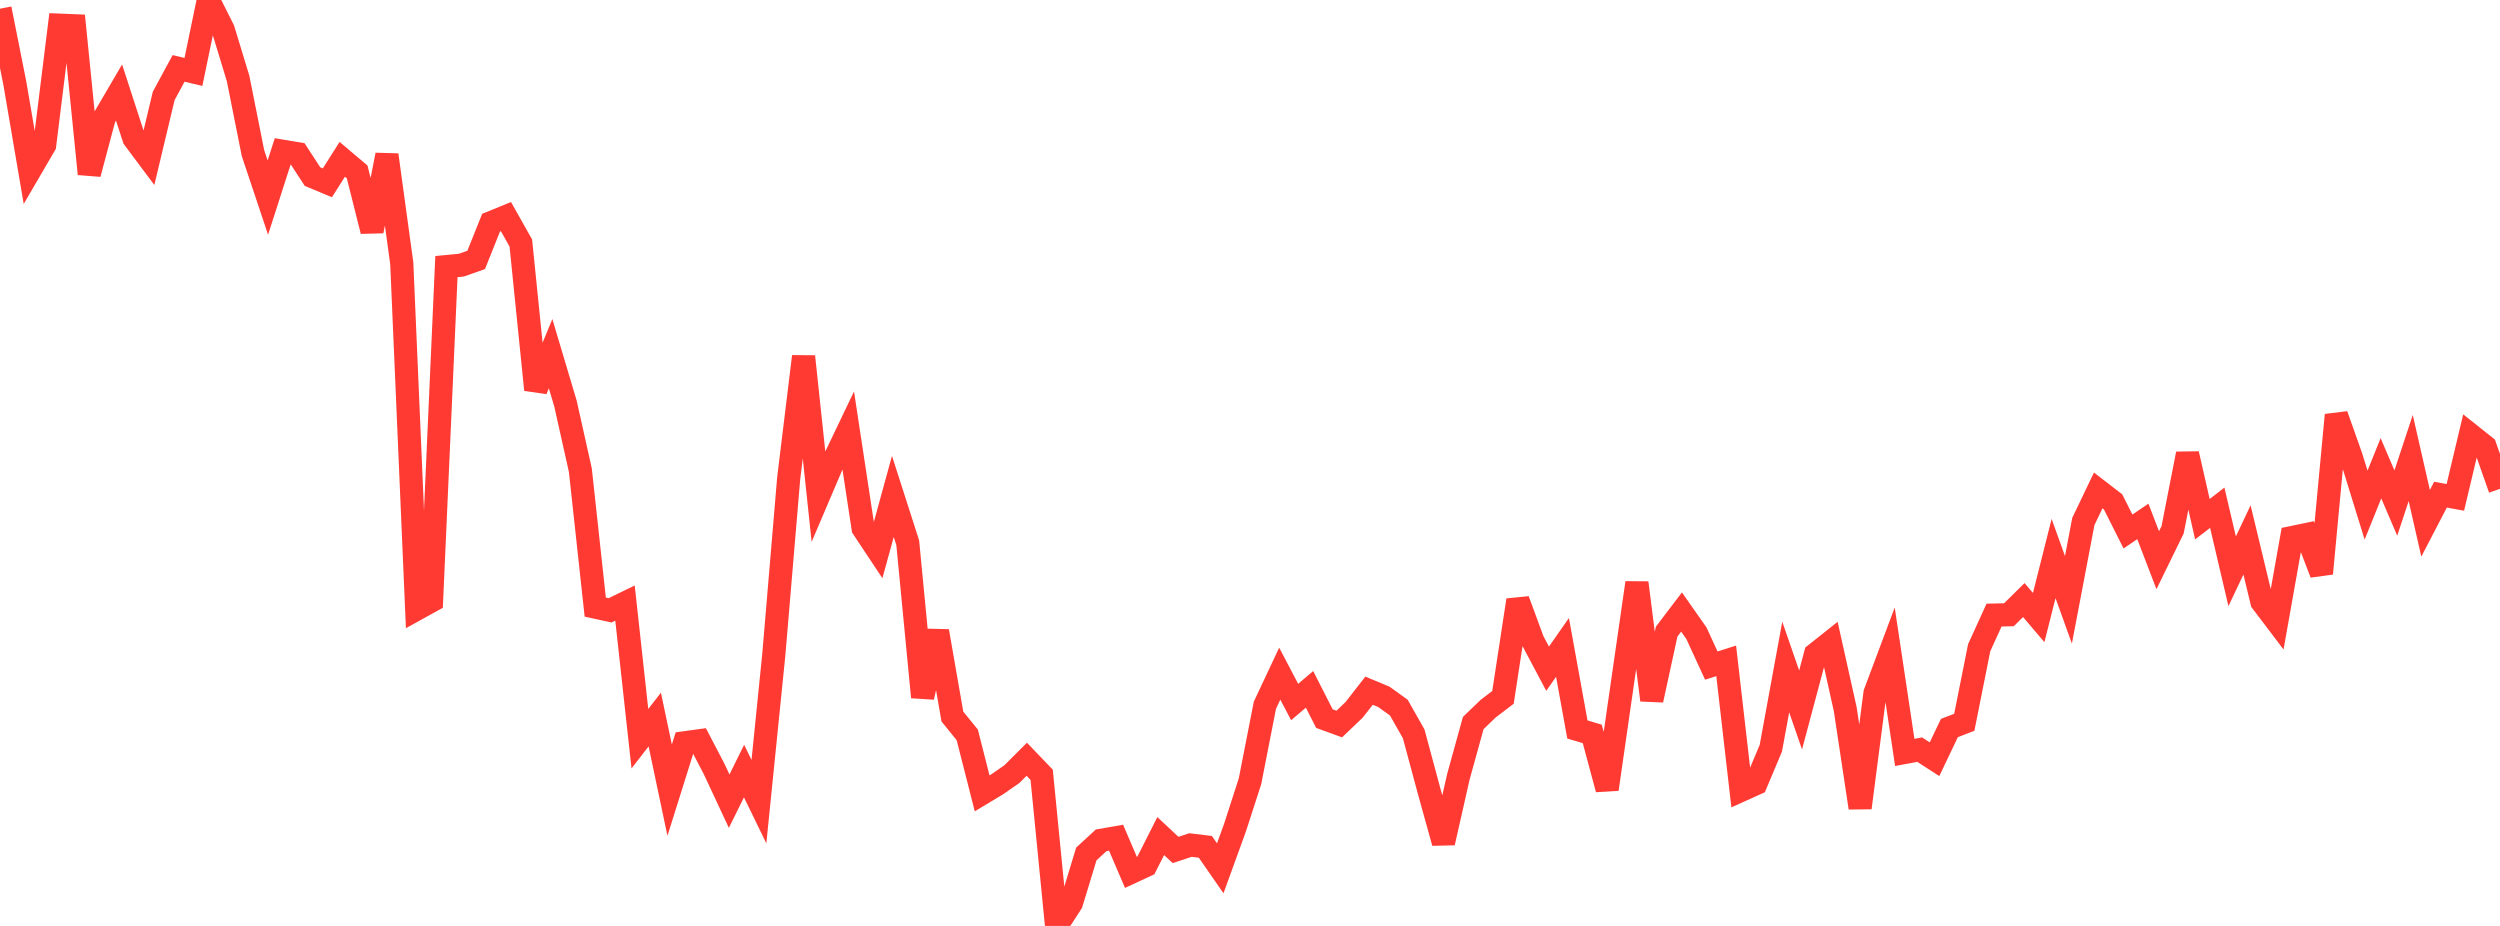 <?xml version="1.0" standalone="no"?>
<!DOCTYPE svg PUBLIC "-//W3C//DTD SVG 1.1//EN" "http://www.w3.org/Graphics/SVG/1.1/DTD/svg11.dtd">

<svg width="135" height="50" viewBox="0 0 135 50" preserveAspectRatio="none" 
  xmlns="http://www.w3.org/2000/svg"
  xmlns:xlink="http://www.w3.org/1999/xlink">


<polyline points="0.0, 0.471 0.804, 4.509 1.607, 9.214 2.411, 7.835 3.214, 1.358 4.018, 1.391 4.821, 9.391 5.625, 6.37 6.429, 4.997 7.232, 7.469 8.036, 8.546 8.839, 5.182 9.643, 3.694 10.446, 3.884 11.25, 0.0 12.054, 1.601 12.857, 4.239 13.661, 8.268 14.464, 10.67 15.268, 8.168 16.071, 8.302 16.875, 9.536 17.679, 9.871 18.482, 8.603 19.286, 9.283 20.089, 12.479 20.893, 8.365 21.696, 14.223 22.5, 32.888 23.304, 32.444 24.107, 14.396 24.911, 14.319 25.714, 14.035 26.518, 12.024 27.321, 11.696 28.125, 13.123 28.929, 21.046 29.732, 19.098 30.536, 21.794 31.339, 25.39 32.143, 32.783 32.946, 32.958 33.75, 32.566 34.554, 39.891 35.357, 38.854 36.161, 42.669 36.964, 40.111 37.768, 40.001 38.571, 41.541 39.375, 43.263 40.179, 41.637 40.982, 43.289 41.786, 35.344 42.589, 25.831 43.393, 19.25 44.196, 26.805 45.0, 24.92 45.804, 23.24 46.607, 28.523 47.411, 29.734 48.214, 26.807 49.018, 29.311 49.821, 37.647 50.625, 34.083 51.429, 38.693 52.232, 39.682 53.036, 42.843 53.839, 42.36 54.643, 41.802 55.446, 40.999 56.25, 41.838 57.054, 50.0 57.857, 48.761 58.661, 46.115 59.464, 45.376 60.268, 45.236 61.071, 47.11 61.875, 46.737 62.679, 45.148 63.482, 45.898 64.286, 45.632 65.089, 45.729 65.893, 46.889 66.696, 44.676 67.5, 42.188 68.304, 38.084 69.107, 36.377 69.911, 37.909 70.714, 37.225 71.518, 38.805 72.321, 39.097 73.125, 38.329 73.929, 37.297 74.732, 37.631 75.536, 38.21 76.339, 39.627 77.143, 42.613 77.946, 45.509 78.75, 41.957 79.554, 39.045 80.357, 38.271 81.161, 37.658 81.964, 32.408 82.768, 34.597 83.571, 36.11 84.375, 34.959 85.179, 39.391 85.982, 39.631 86.786, 42.617 87.589, 37.04 88.393, 31.47 89.196, 37.804 90.0, 34.106 90.804, 33.049 91.607, 34.194 92.411, 35.941 93.214, 35.686 94.018, 42.676 94.821, 42.314 95.625, 40.405 96.429, 36.02 97.232, 38.338 98.036, 35.326 98.839, 34.688 99.643, 38.297 100.446, 43.622 101.25, 37.425 102.054, 35.281 102.857, 40.631 103.661, 40.48 104.464, 40.998 105.268, 39.313 106.071, 39.004 106.875, 34.978 107.679, 33.214 108.482, 33.197 109.286, 32.404 110.089, 33.348 110.893, 30.159 111.696, 32.39 112.5, 28.161 113.304, 26.483 114.107, 27.102 114.911, 28.701 115.714, 28.157 116.518, 30.252 117.321, 28.609 118.125, 24.506 118.929, 28.037 119.732, 27.418 120.536, 30.85 121.339, 29.155 122.143, 32.497 122.946, 33.556 123.75, 29.032 124.554, 28.865 125.357, 30.969 126.161, 22.411 126.964, 24.676 127.768, 27.276 128.571, 25.287 129.375, 27.164 130.179, 24.734 130.982, 28.259 131.786, 26.712 132.589, 26.858 133.393, 23.475 134.196, 24.114 135.0, 26.396" fill="none" stroke="#ff3a33" stroke-width="1.25"/>

</svg>